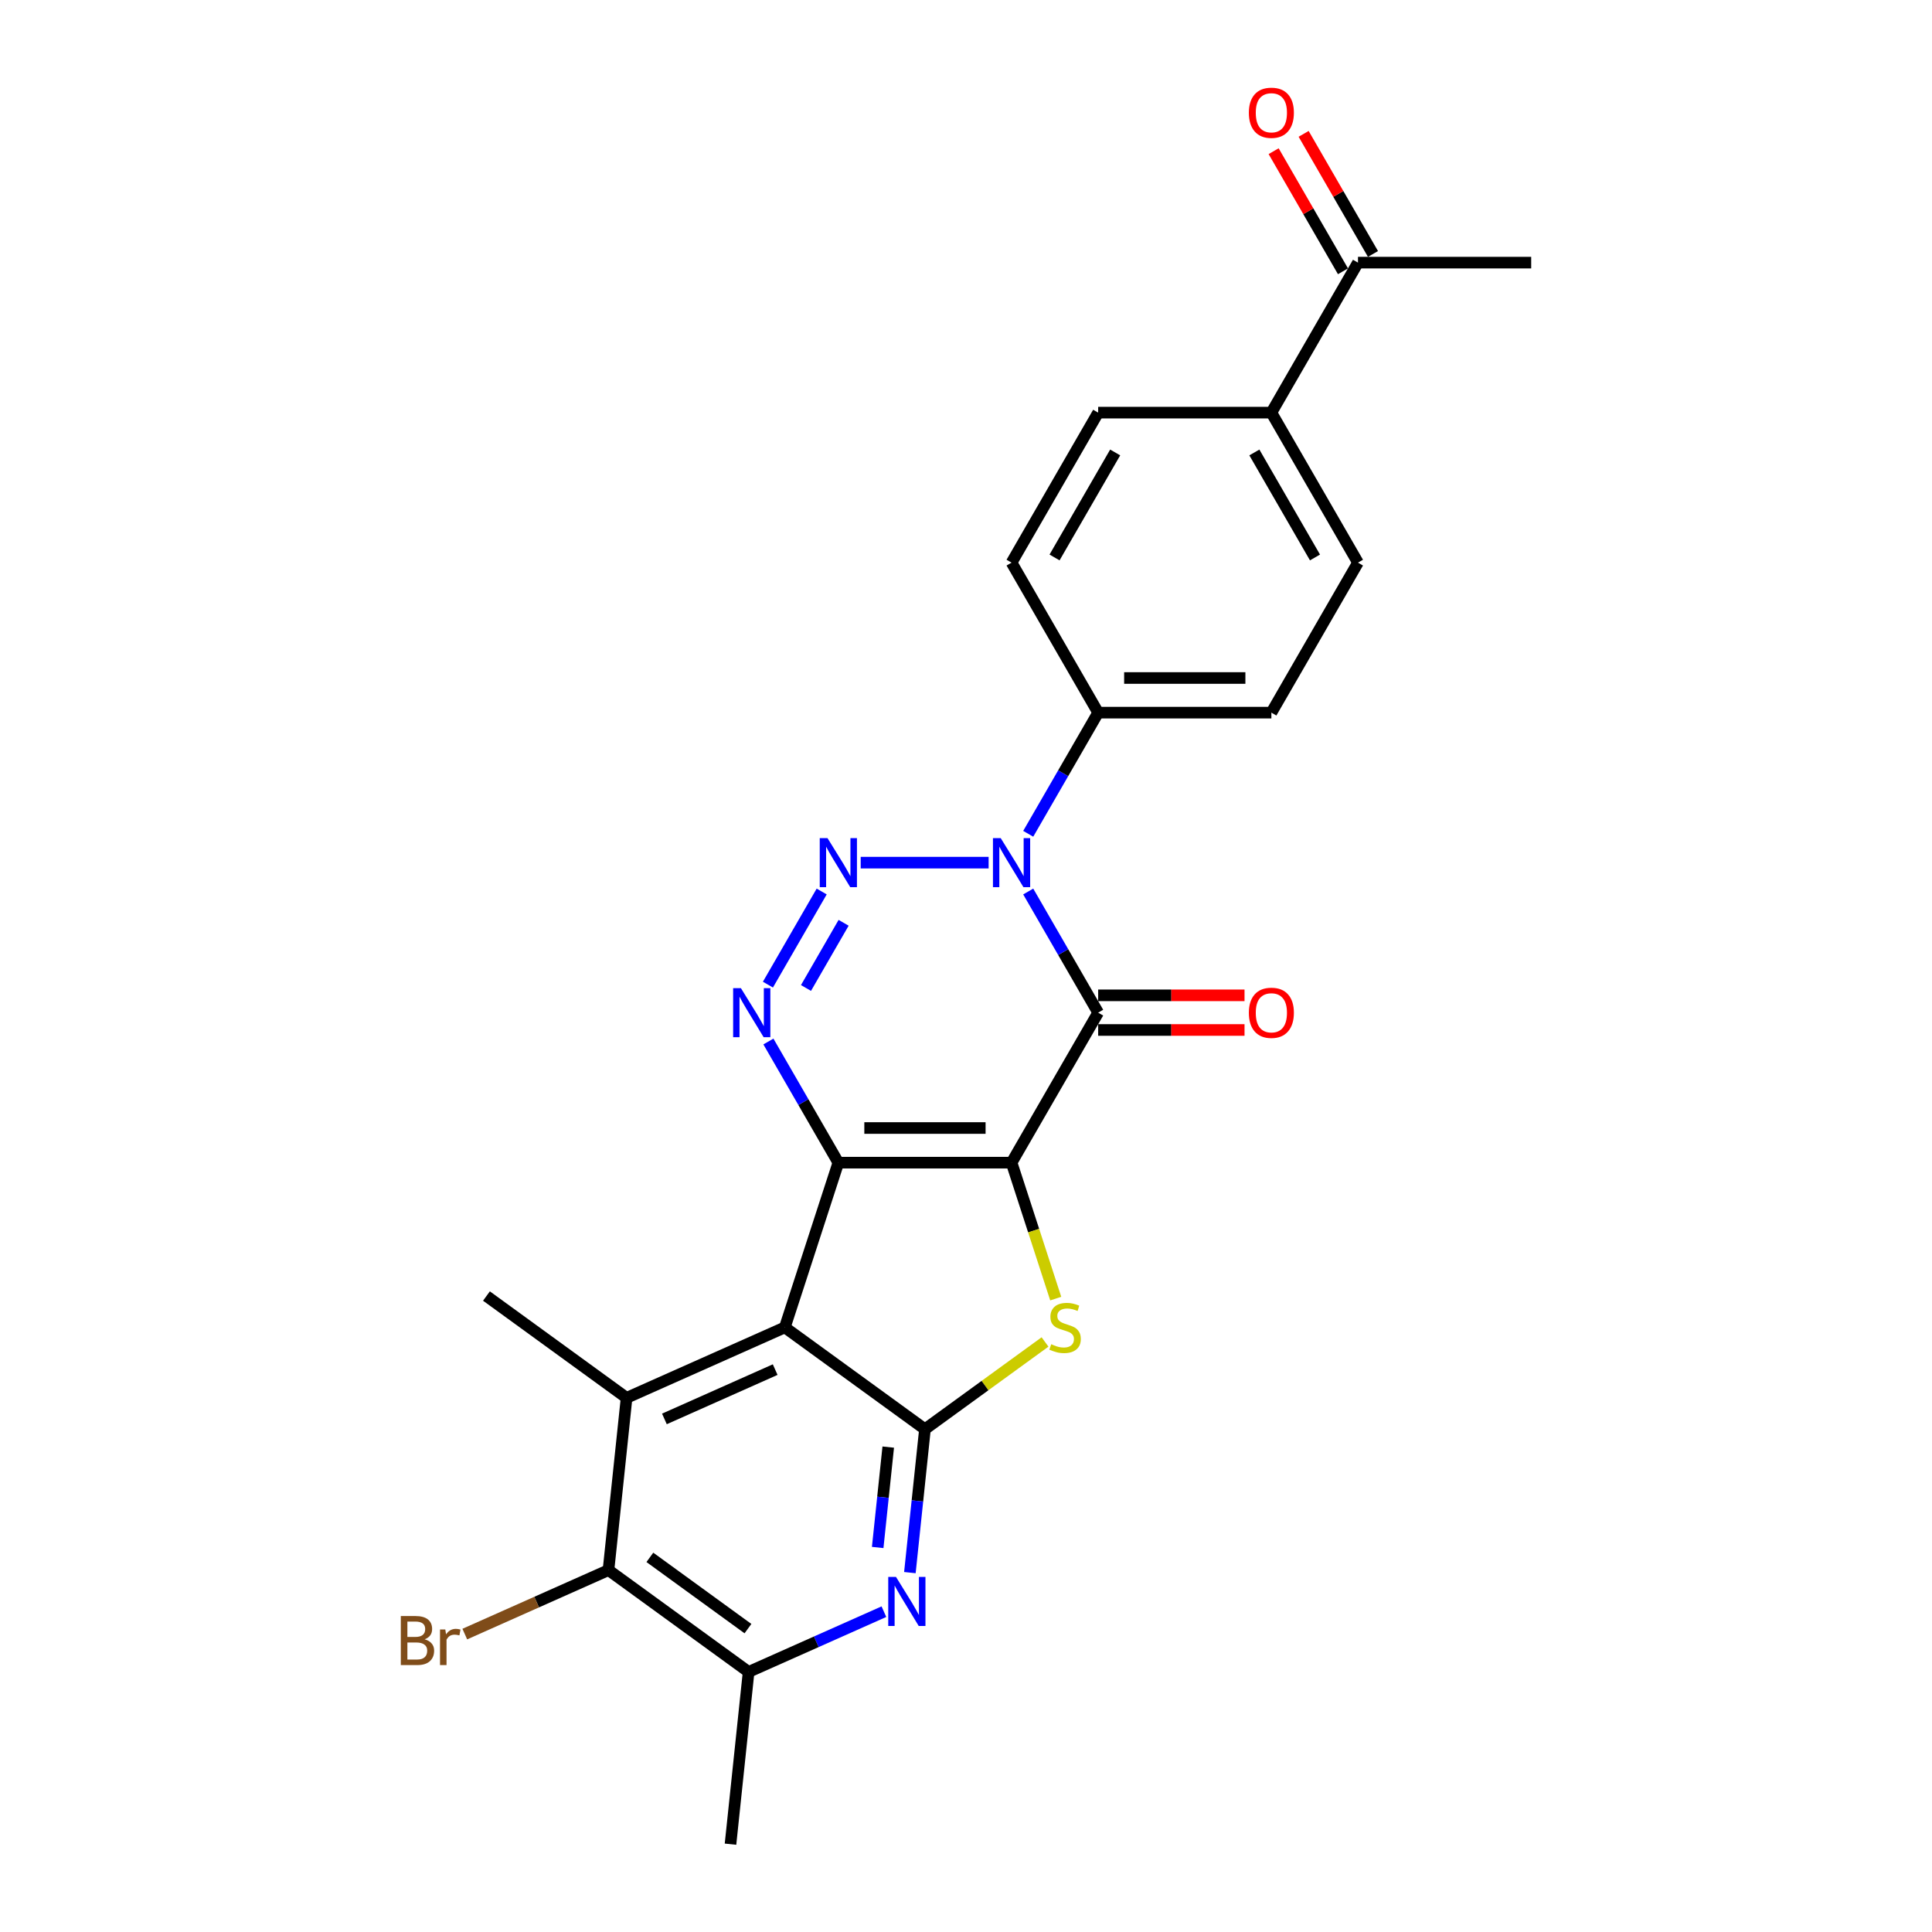 <?xml version='1.0' encoding='iso-8859-1'?>
<svg version='1.1' baseProfile='full'
              xmlns='http://www.w3.org/2000/svg'
                      xmlns:rdkit='http://www.rdkit.org/xml'
                      xmlns:xlink='http://www.w3.org/1999/xlink'
                  xml:space='preserve'
width='1000px' height='1000px' viewBox='0 0 1000 1000'>
<!-- END OF HEADER -->
<rect style='opacity:1.0;fill:#FFFFFF;stroke:none' width='1000' height='1000' x='0' y='0'> </rect>
<path class='bond-0' d='M 523.581,601.791 L 433.927,601.791' style='fill:none;fill-rule:evenodd;stroke:#000000;stroke-width:6px;stroke-linecap:butt;stroke-linejoin:miter;stroke-opacity:1' />
<path class='bond-0' d='M 510.133,583.86 L 447.375,583.86' style='fill:none;fill-rule:evenodd;stroke:#000000;stroke-width:6px;stroke-linecap:butt;stroke-linejoin:miter;stroke-opacity:1' />
<path class='bond-1' d='M 523.581,601.791 L 568.408,524.149' style='fill:none;fill-rule:evenodd;stroke:#000000;stroke-width:6px;stroke-linecap:butt;stroke-linejoin:miter;stroke-opacity:1' />
<path class='bond-6' d='M 523.581,601.791 L 535.012,636.974' style='fill:none;fill-rule:evenodd;stroke:#000000;stroke-width:6px;stroke-linecap:butt;stroke-linejoin:miter;stroke-opacity:1' />
<path class='bond-6' d='M 535.012,636.974 L 546.444,672.157' style='fill:none;fill-rule:evenodd;stroke:#CCCC00;stroke-width:6px;stroke-linecap:butt;stroke-linejoin:miter;stroke-opacity:1' />
<path class='bond-3' d='M 433.927,601.791 L 406.222,687.057' style='fill:none;fill-rule:evenodd;stroke:#000000;stroke-width:6px;stroke-linecap:butt;stroke-linejoin:miter;stroke-opacity:1' />
<path class='bond-5' d='M 433.927,601.791 L 415.825,570.438' style='fill:none;fill-rule:evenodd;stroke:#000000;stroke-width:6px;stroke-linecap:butt;stroke-linejoin:miter;stroke-opacity:1' />
<path class='bond-5' d='M 415.825,570.438 L 397.723,539.085' style='fill:none;fill-rule:evenodd;stroke:#0000FF;stroke-width:6px;stroke-linecap:butt;stroke-linejoin:miter;stroke-opacity:1' />
<path class='bond-2' d='M 568.408,524.149 L 550.306,492.795' style='fill:none;fill-rule:evenodd;stroke:#000000;stroke-width:6px;stroke-linecap:butt;stroke-linejoin:miter;stroke-opacity:1' />
<path class='bond-2' d='M 550.306,492.795 L 532.204,461.442' style='fill:none;fill-rule:evenodd;stroke:#0000FF;stroke-width:6px;stroke-linecap:butt;stroke-linejoin:miter;stroke-opacity:1' />
<path class='bond-13' d='M 568.408,533.114 L 606.286,533.114' style='fill:none;fill-rule:evenodd;stroke:#000000;stroke-width:6px;stroke-linecap:butt;stroke-linejoin:miter;stroke-opacity:1' />
<path class='bond-13' d='M 606.286,533.114 L 644.165,533.114' style='fill:none;fill-rule:evenodd;stroke:#FF0000;stroke-width:6px;stroke-linecap:butt;stroke-linejoin:miter;stroke-opacity:1' />
<path class='bond-13' d='M 568.408,515.183 L 606.286,515.183' style='fill:none;fill-rule:evenodd;stroke:#000000;stroke-width:6px;stroke-linecap:butt;stroke-linejoin:miter;stroke-opacity:1' />
<path class='bond-13' d='M 606.286,515.183 L 644.165,515.183' style='fill:none;fill-rule:evenodd;stroke:#FF0000;stroke-width:6px;stroke-linecap:butt;stroke-linejoin:miter;stroke-opacity:1' />
<path class='bond-4' d='M 511.71,446.506 L 445.5,446.506' style='fill:none;fill-rule:evenodd;stroke:#0000FF;stroke-width:6px;stroke-linecap:butt;stroke-linejoin:miter;stroke-opacity:1' />
<path class='bond-12' d='M 532.204,431.57 L 550.306,400.216' style='fill:none;fill-rule:evenodd;stroke:#0000FF;stroke-width:6px;stroke-linecap:butt;stroke-linejoin:miter;stroke-opacity:1' />
<path class='bond-12' d='M 550.306,400.216 L 568.408,368.863' style='fill:none;fill-rule:evenodd;stroke:#000000;stroke-width:6px;stroke-linecap:butt;stroke-linejoin:miter;stroke-opacity:1' />
<path class='bond-8' d='M 406.222,687.057 L 324.319,723.523' style='fill:none;fill-rule:evenodd;stroke:#000000;stroke-width:6px;stroke-linecap:butt;stroke-linejoin:miter;stroke-opacity:1' />
<path class='bond-8' d='M 401.23,708.907 L 343.898,734.433' style='fill:none;fill-rule:evenodd;stroke:#000000;stroke-width:6px;stroke-linecap:butt;stroke-linejoin:miter;stroke-opacity:1' />
<path class='bond-25' d='M 406.222,687.057 L 478.754,739.754' style='fill:none;fill-rule:evenodd;stroke:#000000;stroke-width:6px;stroke-linecap:butt;stroke-linejoin:miter;stroke-opacity:1' />
<path class='bond-26' d='M 425.303,461.442 L 397.474,509.643' style='fill:none;fill-rule:evenodd;stroke:#0000FF;stroke-width:6px;stroke-linecap:butt;stroke-linejoin:miter;stroke-opacity:1' />
<path class='bond-26' d='M 436.657,477.638 L 417.177,511.379' style='fill:none;fill-rule:evenodd;stroke:#0000FF;stroke-width:6px;stroke-linecap:butt;stroke-linejoin:miter;stroke-opacity:1' />
<path class='bond-7' d='M 540.903,694.6 L 509.828,717.177' style='fill:none;fill-rule:evenodd;stroke:#CCCC00;stroke-width:6px;stroke-linecap:butt;stroke-linejoin:miter;stroke-opacity:1' />
<path class='bond-7' d='M 509.828,717.177 L 478.754,739.754' style='fill:none;fill-rule:evenodd;stroke:#000000;stroke-width:6px;stroke-linecap:butt;stroke-linejoin:miter;stroke-opacity:1' />
<path class='bond-9' d='M 478.754,739.754 L 474.853,776.868' style='fill:none;fill-rule:evenodd;stroke:#000000;stroke-width:6px;stroke-linecap:butt;stroke-linejoin:miter;stroke-opacity:1' />
<path class='bond-9' d='M 474.853,776.868 L 470.952,813.981' style='fill:none;fill-rule:evenodd;stroke:#0000FF;stroke-width:6px;stroke-linecap:butt;stroke-linejoin:miter;stroke-opacity:1' />
<path class='bond-9' d='M 459.751,749.014 L 457.02,774.993' style='fill:none;fill-rule:evenodd;stroke:#000000;stroke-width:6px;stroke-linecap:butt;stroke-linejoin:miter;stroke-opacity:1' />
<path class='bond-9' d='M 457.02,774.993 L 454.29,800.973' style='fill:none;fill-rule:evenodd;stroke:#0000FF;stroke-width:6px;stroke-linecap:butt;stroke-linejoin:miter;stroke-opacity:1' />
<path class='bond-10' d='M 324.319,723.523 L 314.948,812.685' style='fill:none;fill-rule:evenodd;stroke:#000000;stroke-width:6px;stroke-linecap:butt;stroke-linejoin:miter;stroke-opacity:1' />
<path class='bond-22' d='M 324.319,723.523 L 251.788,670.825' style='fill:none;fill-rule:evenodd;stroke:#000000;stroke-width:6px;stroke-linecap:butt;stroke-linejoin:miter;stroke-opacity:1' />
<path class='bond-11' d='M 457.512,834.202 L 422.496,849.792' style='fill:none;fill-rule:evenodd;stroke:#0000FF;stroke-width:6px;stroke-linecap:butt;stroke-linejoin:miter;stroke-opacity:1' />
<path class='bond-11' d='M 422.496,849.792 L 387.479,865.383' style='fill:none;fill-rule:evenodd;stroke:#000000;stroke-width:6px;stroke-linecap:butt;stroke-linejoin:miter;stroke-opacity:1' />
<path class='bond-21' d='M 314.948,812.685 L 277.762,829.242' style='fill:none;fill-rule:evenodd;stroke:#000000;stroke-width:6px;stroke-linecap:butt;stroke-linejoin:miter;stroke-opacity:1' />
<path class='bond-21' d='M 277.762,829.242 L 240.576,845.798' style='fill:none;fill-rule:evenodd;stroke:#7F4C19;stroke-width:6px;stroke-linecap:butt;stroke-linejoin:miter;stroke-opacity:1' />
<path class='bond-27' d='M 314.948,812.685 L 387.479,865.383' style='fill:none;fill-rule:evenodd;stroke:#000000;stroke-width:6px;stroke-linecap:butt;stroke-linejoin:miter;stroke-opacity:1' />
<path class='bond-27' d='M 336.367,806.084 L 387.139,842.972' style='fill:none;fill-rule:evenodd;stroke:#000000;stroke-width:6px;stroke-linecap:butt;stroke-linejoin:miter;stroke-opacity:1' />
<path class='bond-23' d='M 387.479,865.383 L 378.108,954.545' style='fill:none;fill-rule:evenodd;stroke:#000000;stroke-width:6px;stroke-linecap:butt;stroke-linejoin:miter;stroke-opacity:1' />
<path class='bond-16' d='M 568.408,368.863 L 523.581,291.221' style='fill:none;fill-rule:evenodd;stroke:#000000;stroke-width:6px;stroke-linecap:butt;stroke-linejoin:miter;stroke-opacity:1' />
<path class='bond-17' d='M 568.408,368.863 L 658.062,368.863' style='fill:none;fill-rule:evenodd;stroke:#000000;stroke-width:6px;stroke-linecap:butt;stroke-linejoin:miter;stroke-opacity:1' />
<path class='bond-17' d='M 581.856,350.933 L 644.613,350.933' style='fill:none;fill-rule:evenodd;stroke:#000000;stroke-width:6px;stroke-linecap:butt;stroke-linejoin:miter;stroke-opacity:1' />
<path class='bond-14' d='M 658.062,213.578 L 702.888,291.221' style='fill:none;fill-rule:evenodd;stroke:#000000;stroke-width:6px;stroke-linecap:butt;stroke-linejoin:miter;stroke-opacity:1' />
<path class='bond-14' d='M 649.257,234.19 L 680.636,288.54' style='fill:none;fill-rule:evenodd;stroke:#000000;stroke-width:6px;stroke-linecap:butt;stroke-linejoin:miter;stroke-opacity:1' />
<path class='bond-15' d='M 658.062,213.578 L 702.888,135.936' style='fill:none;fill-rule:evenodd;stroke:#000000;stroke-width:6px;stroke-linecap:butt;stroke-linejoin:miter;stroke-opacity:1' />
<path class='bond-28' d='M 658.062,213.578 L 568.408,213.578' style='fill:none;fill-rule:evenodd;stroke:#000000;stroke-width:6px;stroke-linecap:butt;stroke-linejoin:miter;stroke-opacity:1' />
<path class='bond-18' d='M 710.653,131.453 L 692.706,100.369' style='fill:none;fill-rule:evenodd;stroke:#000000;stroke-width:6px;stroke-linecap:butt;stroke-linejoin:miter;stroke-opacity:1' />
<path class='bond-18' d='M 692.706,100.369 L 674.76,69.285' style='fill:none;fill-rule:evenodd;stroke:#FF0000;stroke-width:6px;stroke-linecap:butt;stroke-linejoin:miter;stroke-opacity:1' />
<path class='bond-18' d='M 695.124,140.418 L 677.178,109.334' style='fill:none;fill-rule:evenodd;stroke:#000000;stroke-width:6px;stroke-linecap:butt;stroke-linejoin:miter;stroke-opacity:1' />
<path class='bond-18' d='M 677.178,109.334 L 659.231,78.25' style='fill:none;fill-rule:evenodd;stroke:#FF0000;stroke-width:6px;stroke-linecap:butt;stroke-linejoin:miter;stroke-opacity:1' />
<path class='bond-24' d='M 702.888,135.936 L 792.542,135.936' style='fill:none;fill-rule:evenodd;stroke:#000000;stroke-width:6px;stroke-linecap:butt;stroke-linejoin:miter;stroke-opacity:1' />
<path class='bond-19' d='M 523.581,291.221 L 568.408,213.578' style='fill:none;fill-rule:evenodd;stroke:#000000;stroke-width:6px;stroke-linecap:butt;stroke-linejoin:miter;stroke-opacity:1' />
<path class='bond-19' d='M 545.833,288.54 L 577.212,234.19' style='fill:none;fill-rule:evenodd;stroke:#000000;stroke-width:6px;stroke-linecap:butt;stroke-linejoin:miter;stroke-opacity:1' />
<path class='bond-20' d='M 658.062,368.863 L 702.888,291.221' style='fill:none;fill-rule:evenodd;stroke:#000000;stroke-width:6px;stroke-linecap:butt;stroke-linejoin:miter;stroke-opacity:1' />
<path  class='atom-3' d='M 517.968 433.811
L 526.288 447.259
Q 527.113 448.586, 528.44 450.989
Q 529.767 453.391, 529.838 453.535
L 529.838 433.811
L 533.209 433.811
L 533.209 459.201
L 529.731 459.201
L 520.801 444.498
Q 519.761 442.776, 518.65 440.804
Q 517.574 438.832, 517.251 438.222
L 517.251 459.201
L 513.952 459.201
L 513.952 433.811
L 517.968 433.811
' fill='#0000FF'/>
<path  class='atom-5' d='M 428.314 433.811
L 436.634 447.259
Q 437.459 448.586, 438.786 450.989
Q 440.113 453.391, 440.185 453.535
L 440.185 433.811
L 443.556 433.811
L 443.556 459.201
L 440.077 459.201
L 431.147 444.498
Q 430.107 442.776, 428.996 440.804
Q 427.92 438.832, 427.597 438.222
L 427.597 459.201
L 424.298 459.201
L 424.298 433.811
L 428.314 433.811
' fill='#0000FF'/>
<path  class='atom-6' d='M 383.487 511.454
L 391.807 524.902
Q 392.632 526.228, 393.959 528.631
Q 395.286 531.034, 395.358 531.177
L 395.358 511.454
L 398.729 511.454
L 398.729 536.844
L 395.25 536.844
L 386.32 522.14
Q 385.28 520.419, 384.169 518.447
Q 383.093 516.474, 382.77 515.864
L 382.77 536.844
L 379.471 536.844
L 379.471 511.454
L 383.487 511.454
' fill='#0000FF'/>
<path  class='atom-7' d='M 544.113 695.771
Q 544.4 695.879, 545.583 696.381
Q 546.767 696.883, 548.058 697.206
Q 549.385 697.493, 550.676 697.493
Q 553.078 697.493, 554.477 696.345
Q 555.875 695.162, 555.875 693.118
Q 555.875 691.719, 555.158 690.858
Q 554.477 689.998, 553.401 689.531
Q 552.325 689.065, 550.532 688.527
Q 548.273 687.846, 546.91 687.2
Q 545.583 686.555, 544.615 685.192
Q 543.683 683.83, 543.683 681.534
Q 543.683 678.343, 545.834 676.37
Q 548.022 674.398, 552.325 674.398
Q 555.266 674.398, 558.601 675.797
L 557.776 678.558
Q 554.728 677.303, 552.433 677.303
Q 549.958 677.303, 548.596 678.343
Q 547.233 679.347, 547.269 681.104
Q 547.269 682.467, 547.95 683.292
Q 548.667 684.116, 549.671 684.583
Q 550.711 685.049, 552.433 685.587
Q 554.728 686.304, 556.091 687.021
Q 557.453 687.738, 558.422 689.209
Q 559.426 690.643, 559.426 693.118
Q 559.426 696.632, 557.059 698.533
Q 554.728 700.398, 550.819 700.398
Q 548.56 700.398, 546.838 699.895
Q 545.153 699.429, 543.145 698.604
L 544.113 695.771
' fill='#CCCC00'/>
<path  class='atom-10' d='M 463.77 816.222
L 472.09 829.67
Q 472.915 830.997, 474.242 833.4
Q 475.568 835.803, 475.64 835.946
L 475.64 816.222
L 479.011 816.222
L 479.011 841.612
L 475.533 841.612
L 466.603 826.909
Q 465.563 825.188, 464.451 823.215
Q 463.375 821.243, 463.053 820.633
L 463.053 841.612
L 459.753 841.612
L 459.753 816.222
L 463.77 816.222
' fill='#0000FF'/>
<path  class='atom-14' d='M 646.407 524.22
Q 646.407 518.124, 649.419 514.717
Q 652.431 511.31, 658.062 511.31
Q 663.692 511.31, 666.704 514.717
Q 669.717 518.124, 669.717 524.22
Q 669.717 530.388, 666.668 533.903
Q 663.62 537.381, 658.062 537.381
Q 652.467 537.381, 649.419 533.903
Q 646.407 530.424, 646.407 524.22
M 658.062 534.512
Q 661.935 534.512, 664.015 531.93
Q 666.13 529.313, 666.13 524.22
Q 666.13 519.235, 664.015 516.725
Q 661.935 514.179, 658.062 514.179
Q 654.188 514.179, 652.073 516.689
Q 649.993 519.2, 649.993 524.22
Q 649.993 529.348, 652.073 531.93
Q 654.188 534.512, 658.062 534.512
' fill='#FF0000'/>
<path  class='atom-19' d='M 646.407 58.365
Q 646.407 52.268, 649.419 48.861
Q 652.431 45.455, 658.062 45.455
Q 663.692 45.455, 666.704 48.861
Q 669.717 52.268, 669.717 58.365
Q 669.717 64.533, 666.668 68.047
Q 663.62 71.526, 658.062 71.526
Q 652.467 71.526, 649.419 68.047
Q 646.407 64.569, 646.407 58.365
M 658.062 68.657
Q 661.935 68.657, 664.015 66.075
Q 666.13 63.457, 666.13 58.365
Q 666.13 53.38, 664.015 50.87
Q 661.935 48.324, 658.062 48.324
Q 654.188 48.324, 652.073 50.834
Q 649.993 53.344, 649.993 58.365
Q 649.993 63.493, 652.073 66.075
Q 654.188 68.657, 658.062 68.657
' fill='#FF0000'/>
<path  class='atom-22' d='M 219.794 848.505
Q 222.233 849.187, 223.452 850.693
Q 224.707 852.163, 224.707 854.351
Q 224.707 857.865, 222.448 859.874
Q 220.224 861.846, 215.993 861.846
L 207.458 861.846
L 207.458 836.456
L 214.953 836.456
Q 219.292 836.456, 221.479 838.213
Q 223.667 839.97, 223.667 843.198
Q 223.667 847.035, 219.794 848.505
M 210.864 839.325
L 210.864 847.286
L 214.953 847.286
Q 217.463 847.286, 218.754 846.282
Q 220.081 845.242, 220.081 843.198
Q 220.081 839.325, 214.953 839.325
L 210.864 839.325
M 215.993 858.977
Q 218.467 858.977, 219.794 857.794
Q 221.121 856.61, 221.121 854.351
Q 221.121 852.271, 219.651 851.231
Q 218.216 850.155, 215.455 850.155
L 210.864 850.155
L 210.864 858.977
L 215.993 858.977
' fill='#7F4C19'/>
<path  class='atom-22' d='M 230.481 843.413
L 230.875 845.959
Q 232.812 843.09, 235.968 843.09
Q 236.972 843.09, 238.334 843.449
L 237.796 846.461
Q 236.254 846.103, 235.394 846.103
Q 233.888 846.103, 232.883 846.712
Q 231.915 847.286, 231.126 848.685
L 231.126 861.846
L 227.755 861.846
L 227.755 843.413
L 230.481 843.413
' fill='#7F4C19'/>
</svg>
